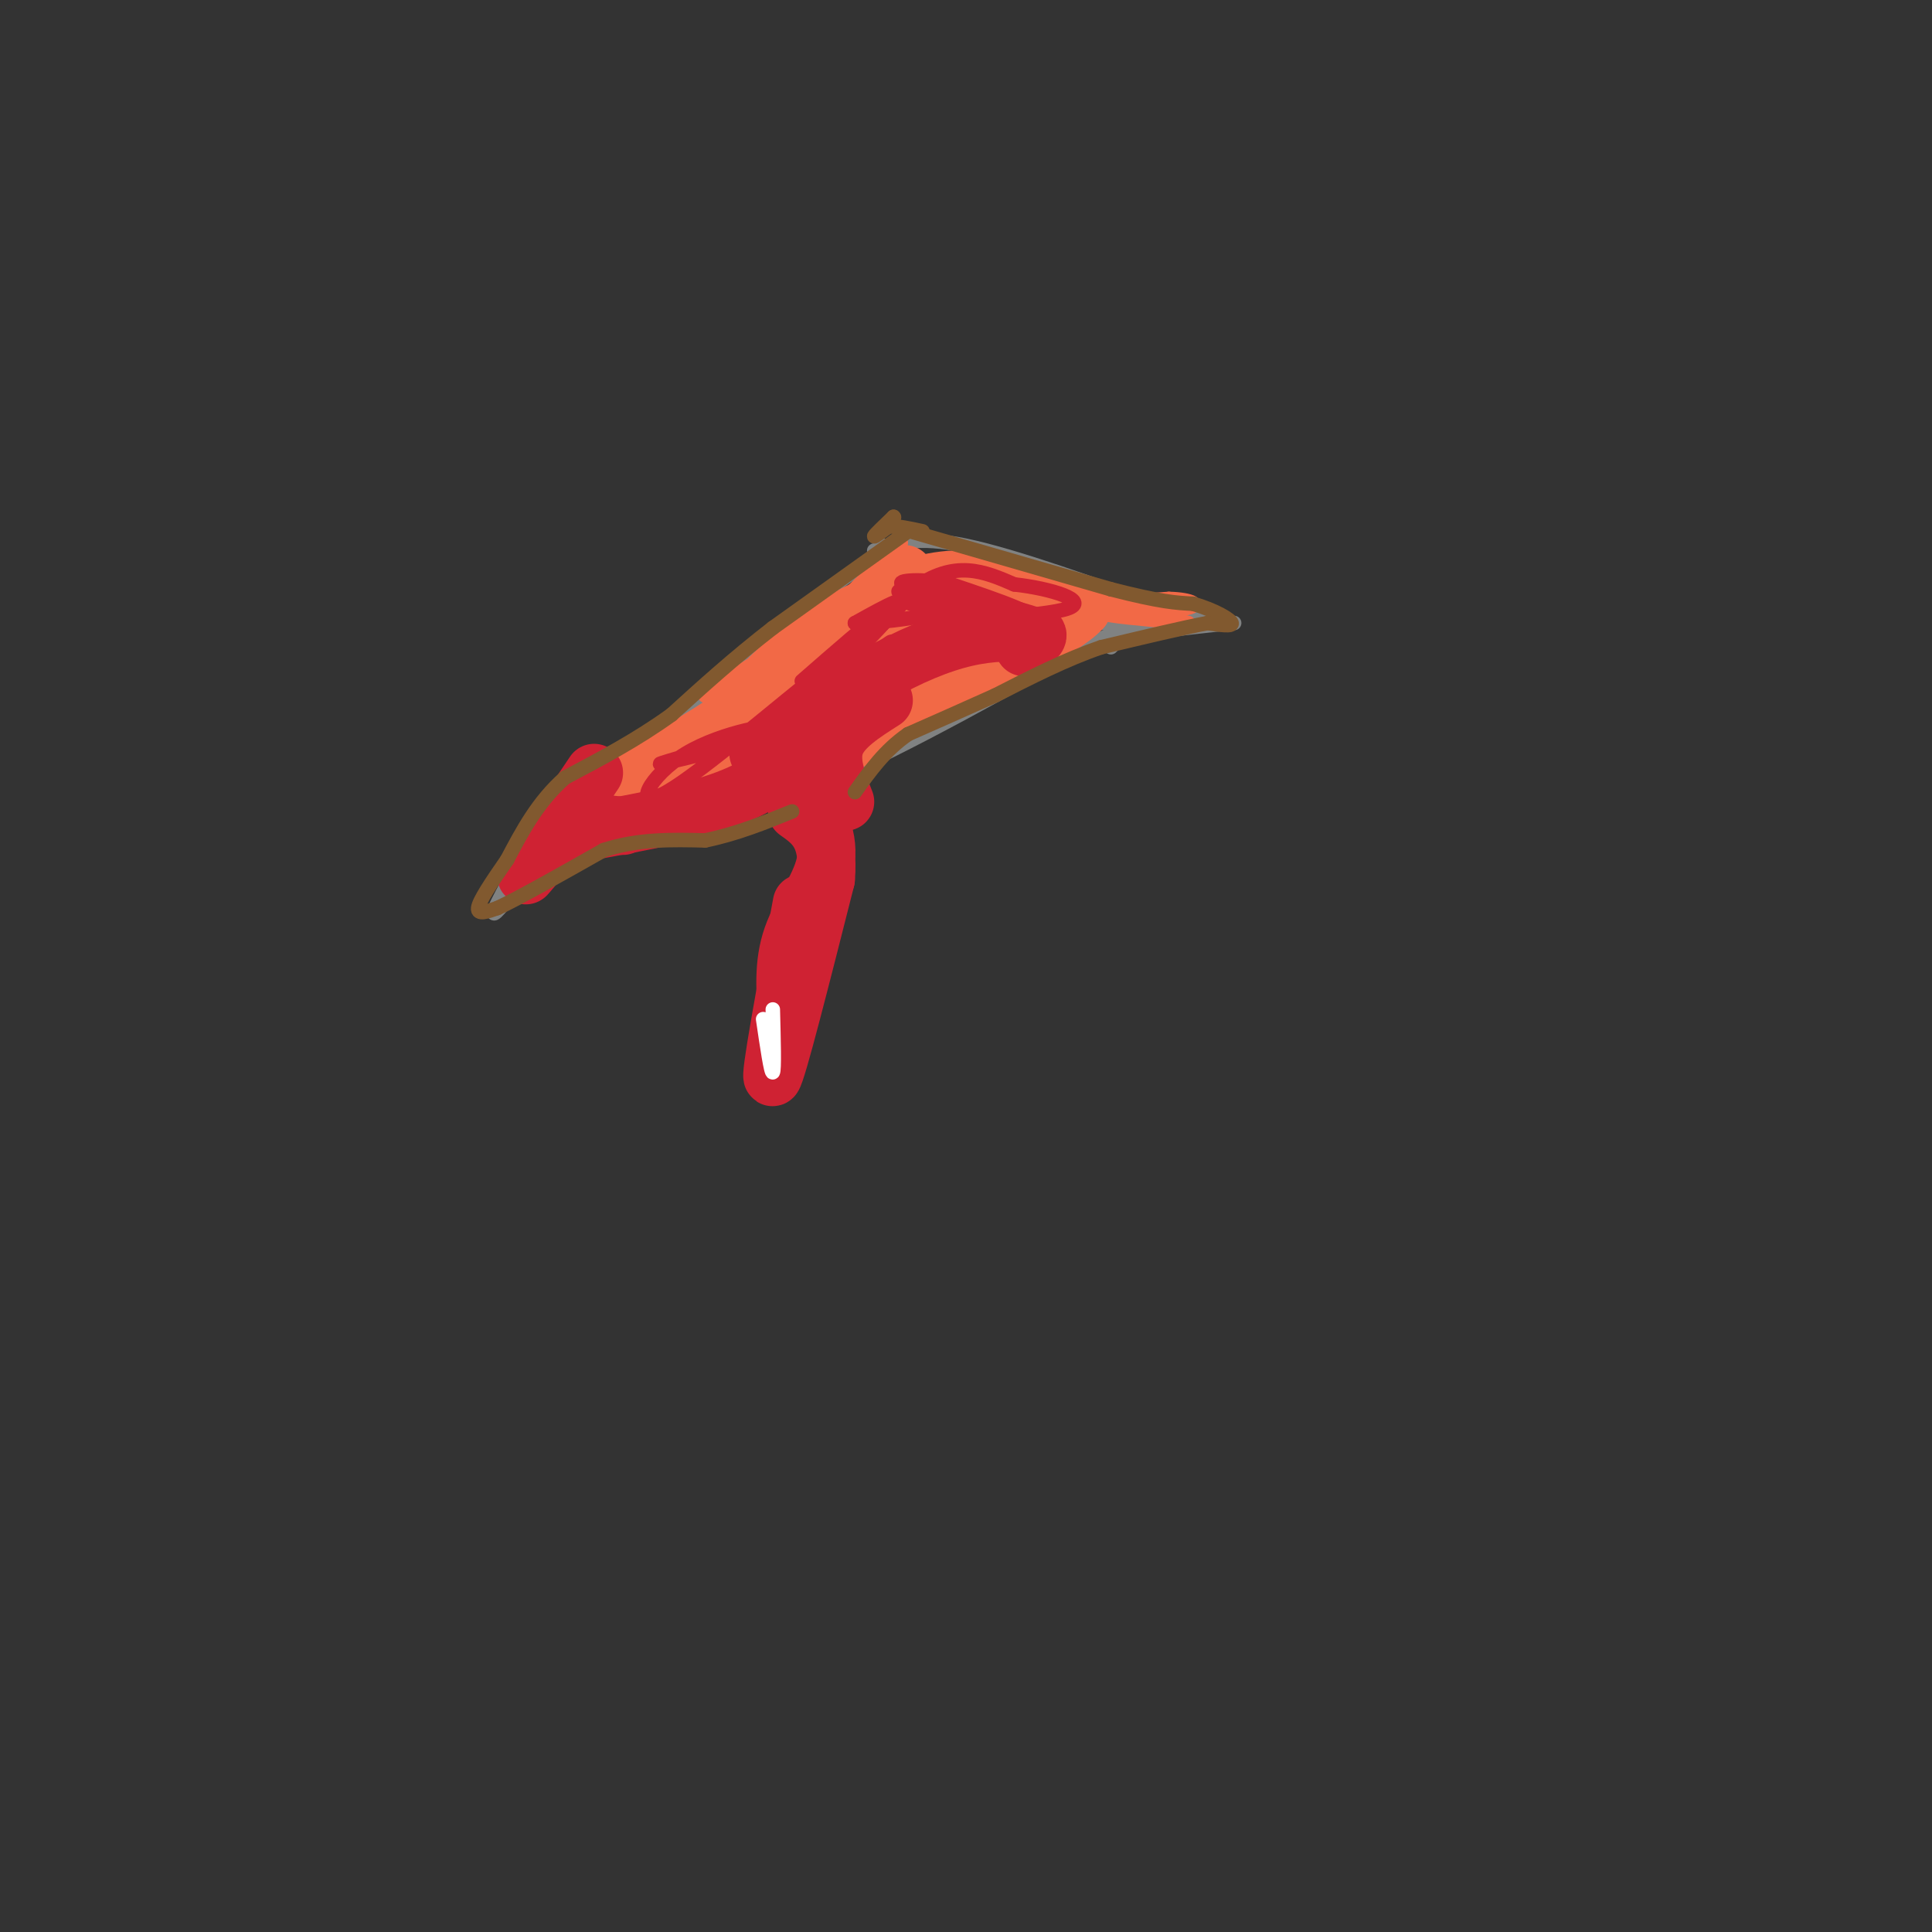 <svg viewBox='0 0 400 400' version='1.1' xmlns='http://www.w3.org/2000/svg' xmlns:xlink='http://www.w3.org/1999/xlink'><rect x="0" y="0" width="400" height="400" fill="#333333" stroke="none"/><g fill='none' stroke='#808282' stroke-width='3' stroke-linecap='round' stroke-linejoin='round'><path d='M183,113c0.000,0.000 0.100,0.100 0.1,0.1'/><path d='M183,113c3.133,1.044 6.267,2.089 6,2c-0.267,-0.089 -3.933,-1.311 -10,2c-6.067,3.311 -14.533,11.156 -23,19'/><path d='M156,136c-9.167,7.000 -20.583,15.000 -32,23'/><path d='M124,159c-6.238,3.869 -5.833,2.042 -9,7c-3.167,4.958 -9.905,16.702 -12,21c-2.095,4.298 0.452,1.149 3,-2'/><path d='M106,185c1.933,-2.622 5.267,-8.178 15,-12c9.733,-3.822 25.867,-5.911 42,-8'/><path d='M163,165c17.167,-6.500 39.083,-18.750 61,-31'/><path d='M224,134c11.167,-5.167 8.583,-2.583 6,0'/><path d='M181,114c4.333,-1.583 8.667,-3.167 19,-1c10.333,2.167 26.667,8.083 43,14'/><path d='M243,127c10.156,2.533 14.044,1.867 12,2c-2.044,0.133 -10.022,1.067 -18,2'/><path d='M237,131c-4.622,-0.400 -7.178,-2.400 -10,-2c-2.822,0.400 -5.911,3.200 -9,6'/></g>
<g fill='none' stroke='#f26946' stroke-width='3' stroke-linecap='round' stroke-linejoin='round'><path d='M164,136c-6.839,7.976 -13.679,15.952 -16,20c-2.321,4.048 -0.125,4.167 4,0c4.125,-4.167 10.179,-12.619 12,-15c1.821,-2.381 -0.589,1.310 -3,5'/></g>
<g fill='none' stroke='#f26946' stroke-width='12' stroke-linecap='round' stroke-linejoin='round'><path d='M187,127c-4.798,7.510 -9.595,15.021 -11,17c-1.405,1.979 0.583,-1.572 1,-4c0.417,-2.428 -0.737,-3.732 -6,0c-5.263,3.732 -14.634,12.500 -17,16c-2.366,3.500 2.273,1.732 8,-2c5.727,-3.732 12.542,-9.428 13,-12c0.458,-2.572 -5.441,-2.021 -11,0c-5.559,2.021 -10.780,5.510 -16,9'/><path d='M148,151c-5.000,3.000 -9.500,6.000 -14,9'/><path d='M134,160c-4.536,1.940 -8.875,2.292 -3,2c5.875,-0.292 21.964,-1.226 33,-4c11.036,-2.774 17.018,-7.387 23,-12'/><path d='M187,146c6.783,-3.722 12.241,-7.029 10,-6c-2.241,1.029 -12.180,6.392 -14,6c-1.820,-0.392 4.480,-6.541 10,-10c5.520,-3.459 10.260,-4.230 15,-5'/><path d='M208,131c6.762,-1.607 16.167,-3.125 11,-3c-5.167,0.125 -24.905,1.893 -31,2c-6.095,0.107 1.452,-1.446 9,-3'/><path d='M197,127c0.480,-1.721 -2.820,-4.523 -9,0c-6.180,4.523 -15.241,16.372 -15,15c0.241,-1.372 9.783,-15.963 13,-21c3.217,-5.037 0.108,-0.518 -3,4'/><path d='M183,125c-3.738,5.179 -11.583,16.125 -15,19c-3.417,2.875 -2.405,-2.321 -1,-6c1.405,-3.679 3.202,-5.839 5,-8'/><path d='M172,130c4.000,-2.833 11.500,-5.917 19,-9'/><path d='M191,121c6.022,-1.622 11.578,-1.178 17,0c5.422,1.178 10.711,3.089 16,5'/><path d='M224,126c-3.500,4.167 -20.250,12.083 -37,20'/></g>
<g fill='none' stroke='#cf2233' stroke-width='12' stroke-linecap='round' stroke-linejoin='round'><path d='M123,160c-6.533,9.711 -13.067,19.422 -14,21c-0.933,1.578 3.733,-4.978 8,-8c4.267,-3.022 8.133,-2.511 12,-2'/><path d='M117,173c11.917,-2.083 23.833,-4.167 32,-7c8.167,-2.833 12.583,-6.417 17,-10'/><path d='M157,156c8.333,-5.889 16.667,-11.778 24,-16c7.333,-4.222 13.667,-6.778 19,-8c5.333,-1.222 9.667,-1.111 14,-1'/><path d='M214,131c2.000,0.333 0.000,1.667 -2,3'/><path d='M183,145c-4.333,2.750 -8.667,5.500 -10,9c-1.333,3.500 0.333,7.750 2,12'/><path d='M166,163c2.867,4.933 5.733,9.867 5,15c-0.733,5.133 -5.067,10.467 -7,16c-1.933,5.533 -1.467,11.267 -1,17'/><path d='M166,187c-3.417,18.417 -6.833,36.833 -6,36c0.833,-0.833 5.917,-20.917 11,-41'/><path d='M171,182c0.833,-9.167 -2.583,-11.583 -6,-14'/></g>
<g fill='none' stroke='#ffffff' stroke-width='3' stroke-linecap='round' stroke-linejoin='round'><path d='M158,211c0.833,5.667 1.667,11.333 2,11c0.333,-0.333 0.167,-6.667 0,-13'/></g>
<g fill='none' stroke='#f26946' stroke-width='3' stroke-linecap='round' stroke-linejoin='round'><path d='M210,125c12.311,0.911 24.622,1.822 25,2c0.378,0.178 -11.178,-0.378 -12,-1c-0.822,-0.622 9.089,-1.311 19,-2'/><path d='M242,124c4.774,0.107 7.208,1.375 3,2c-4.208,0.625 -15.060,0.607 -16,1c-0.940,0.393 8.030,1.196 17,2'/><path d='M246,129c-6.333,-1.333 -30.667,-5.667 -55,-10'/><path d='M191,119c-8.405,-4.107 -1.917,-9.375 -6,-5c-4.083,4.375 -18.738,18.393 -27,25c-8.262,6.607 -10.131,5.804 -12,5'/><path d='M146,144c3.716,-2.847 19.006,-12.464 20,-12c0.994,0.464 -12.309,11.010 -15,12c-2.691,0.990 5.231,-7.574 12,-13c6.769,-5.426 12.384,-7.713 18,-10'/><path d='M181,121c7.655,-1.798 17.792,-1.292 26,0c8.208,1.292 14.488,3.369 17,5c2.512,1.631 1.256,2.815 0,4'/></g>
<g fill='none' stroke='#cf2233' stroke-width='3' stroke-linecap='round' stroke-linejoin='round'><path d='M166,141c7.613,-6.643 15.226,-13.286 12,-10c-3.226,3.286 -17.292,16.500 -16,16c1.292,-0.500 17.940,-14.714 23,-20c5.060,-5.286 -1.470,-1.643 -8,2'/><path d='M177,129c2.632,0.048 13.211,-0.832 15,-2c1.789,-1.168 -5.211,-2.622 -2,-2c3.211,0.622 16.634,3.321 16,3c-0.634,-0.321 -15.324,-3.663 -19,-5c-3.676,-1.337 3.662,-0.668 11,0'/><path d='M198,123c7.769,1.486 21.692,5.202 20,6c-1.692,0.798 -19.000,-1.322 -26,-3c-7.000,-1.678 -3.692,-2.913 -9,3c-5.308,5.913 -19.231,18.975 -23,22c-3.769,3.025 2.615,-3.988 9,-11'/><path d='M169,140c-5.484,4.104 -23.693,19.865 -31,24c-7.307,4.135 -3.711,-3.356 4,-8c7.711,-4.644 19.538,-6.443 17,-5c-2.538,1.443 -19.439,6.126 -22,7c-2.561,0.874 9.220,-2.063 21,-5'/><path d='M158,153c7.180,-3.057 14.631,-8.200 20,-13c5.369,-4.800 8.656,-9.256 5,-6c-3.656,3.256 -14.253,14.223 -14,12c0.253,-2.223 11.358,-17.635 20,-24c8.642,-6.365 14.821,-3.682 21,-1'/><path d='M210,121c7.520,0.821 15.820,3.375 11,5c-4.820,1.625 -22.759,2.322 -24,3c-1.241,0.678 14.217,1.337 17,0c2.783,-1.337 -7.108,-4.668 -17,-8'/><path d='M197,121c-5.861,-1.375 -12.014,-0.812 -10,0c2.014,0.812 12.196,1.872 18,4c5.804,2.128 7.230,5.322 7,7c-0.230,1.678 -2.115,1.839 -4,2'/></g>
<g fill='none' stroke='#81592f' stroke-width='3' stroke-linecap='round' stroke-linejoin='round'><path d='M188,110c0.000,0.000 -28.000,20.000 -28,20'/><path d='M160,130c-8.167,6.333 -14.583,12.167 -21,18'/><path d='M139,148c-7.167,5.167 -14.583,9.083 -22,13'/><path d='M117,161c-5.667,5.000 -8.833,11.000 -12,17'/><path d='M105,178c-3.378,4.867 -5.822,8.533 -6,10c-0.178,1.467 1.911,0.733 4,0'/><path d='M103,188c4.333,-2.000 13.167,-7.000 22,-12'/><path d='M125,176c7.167,-2.333 14.083,-2.167 21,-2'/><path d='M146,174c6.500,-1.333 12.250,-3.667 18,-6'/><path d='M185,109c0.000,0.000 45.000,13.000 45,13'/><path d='M230,122c10.333,2.667 13.667,2.833 17,3'/><path d='M247,125c4.644,1.356 7.756,3.244 8,4c0.244,0.756 -2.378,0.378 -5,0'/><path d='M250,129c-4.500,0.833 -13.250,2.917 -22,5'/><path d='M228,134c-7.333,2.500 -14.667,6.250 -22,10'/><path d='M206,144c-6.667,3.000 -12.333,5.500 -18,8'/><path d='M188,152c-4.833,3.333 -7.917,7.667 -11,12'/><path d='M185,107c0.000,0.000 0.100,0.100 0.1,0.1'/><path d='M185,107c-1.917,1.833 -3.833,3.667 -4,4c-0.167,0.333 1.417,-0.833 3,-2'/><path d='M184,109c1.667,-0.167 4.333,0.417 7,1'/></g>
</svg>
